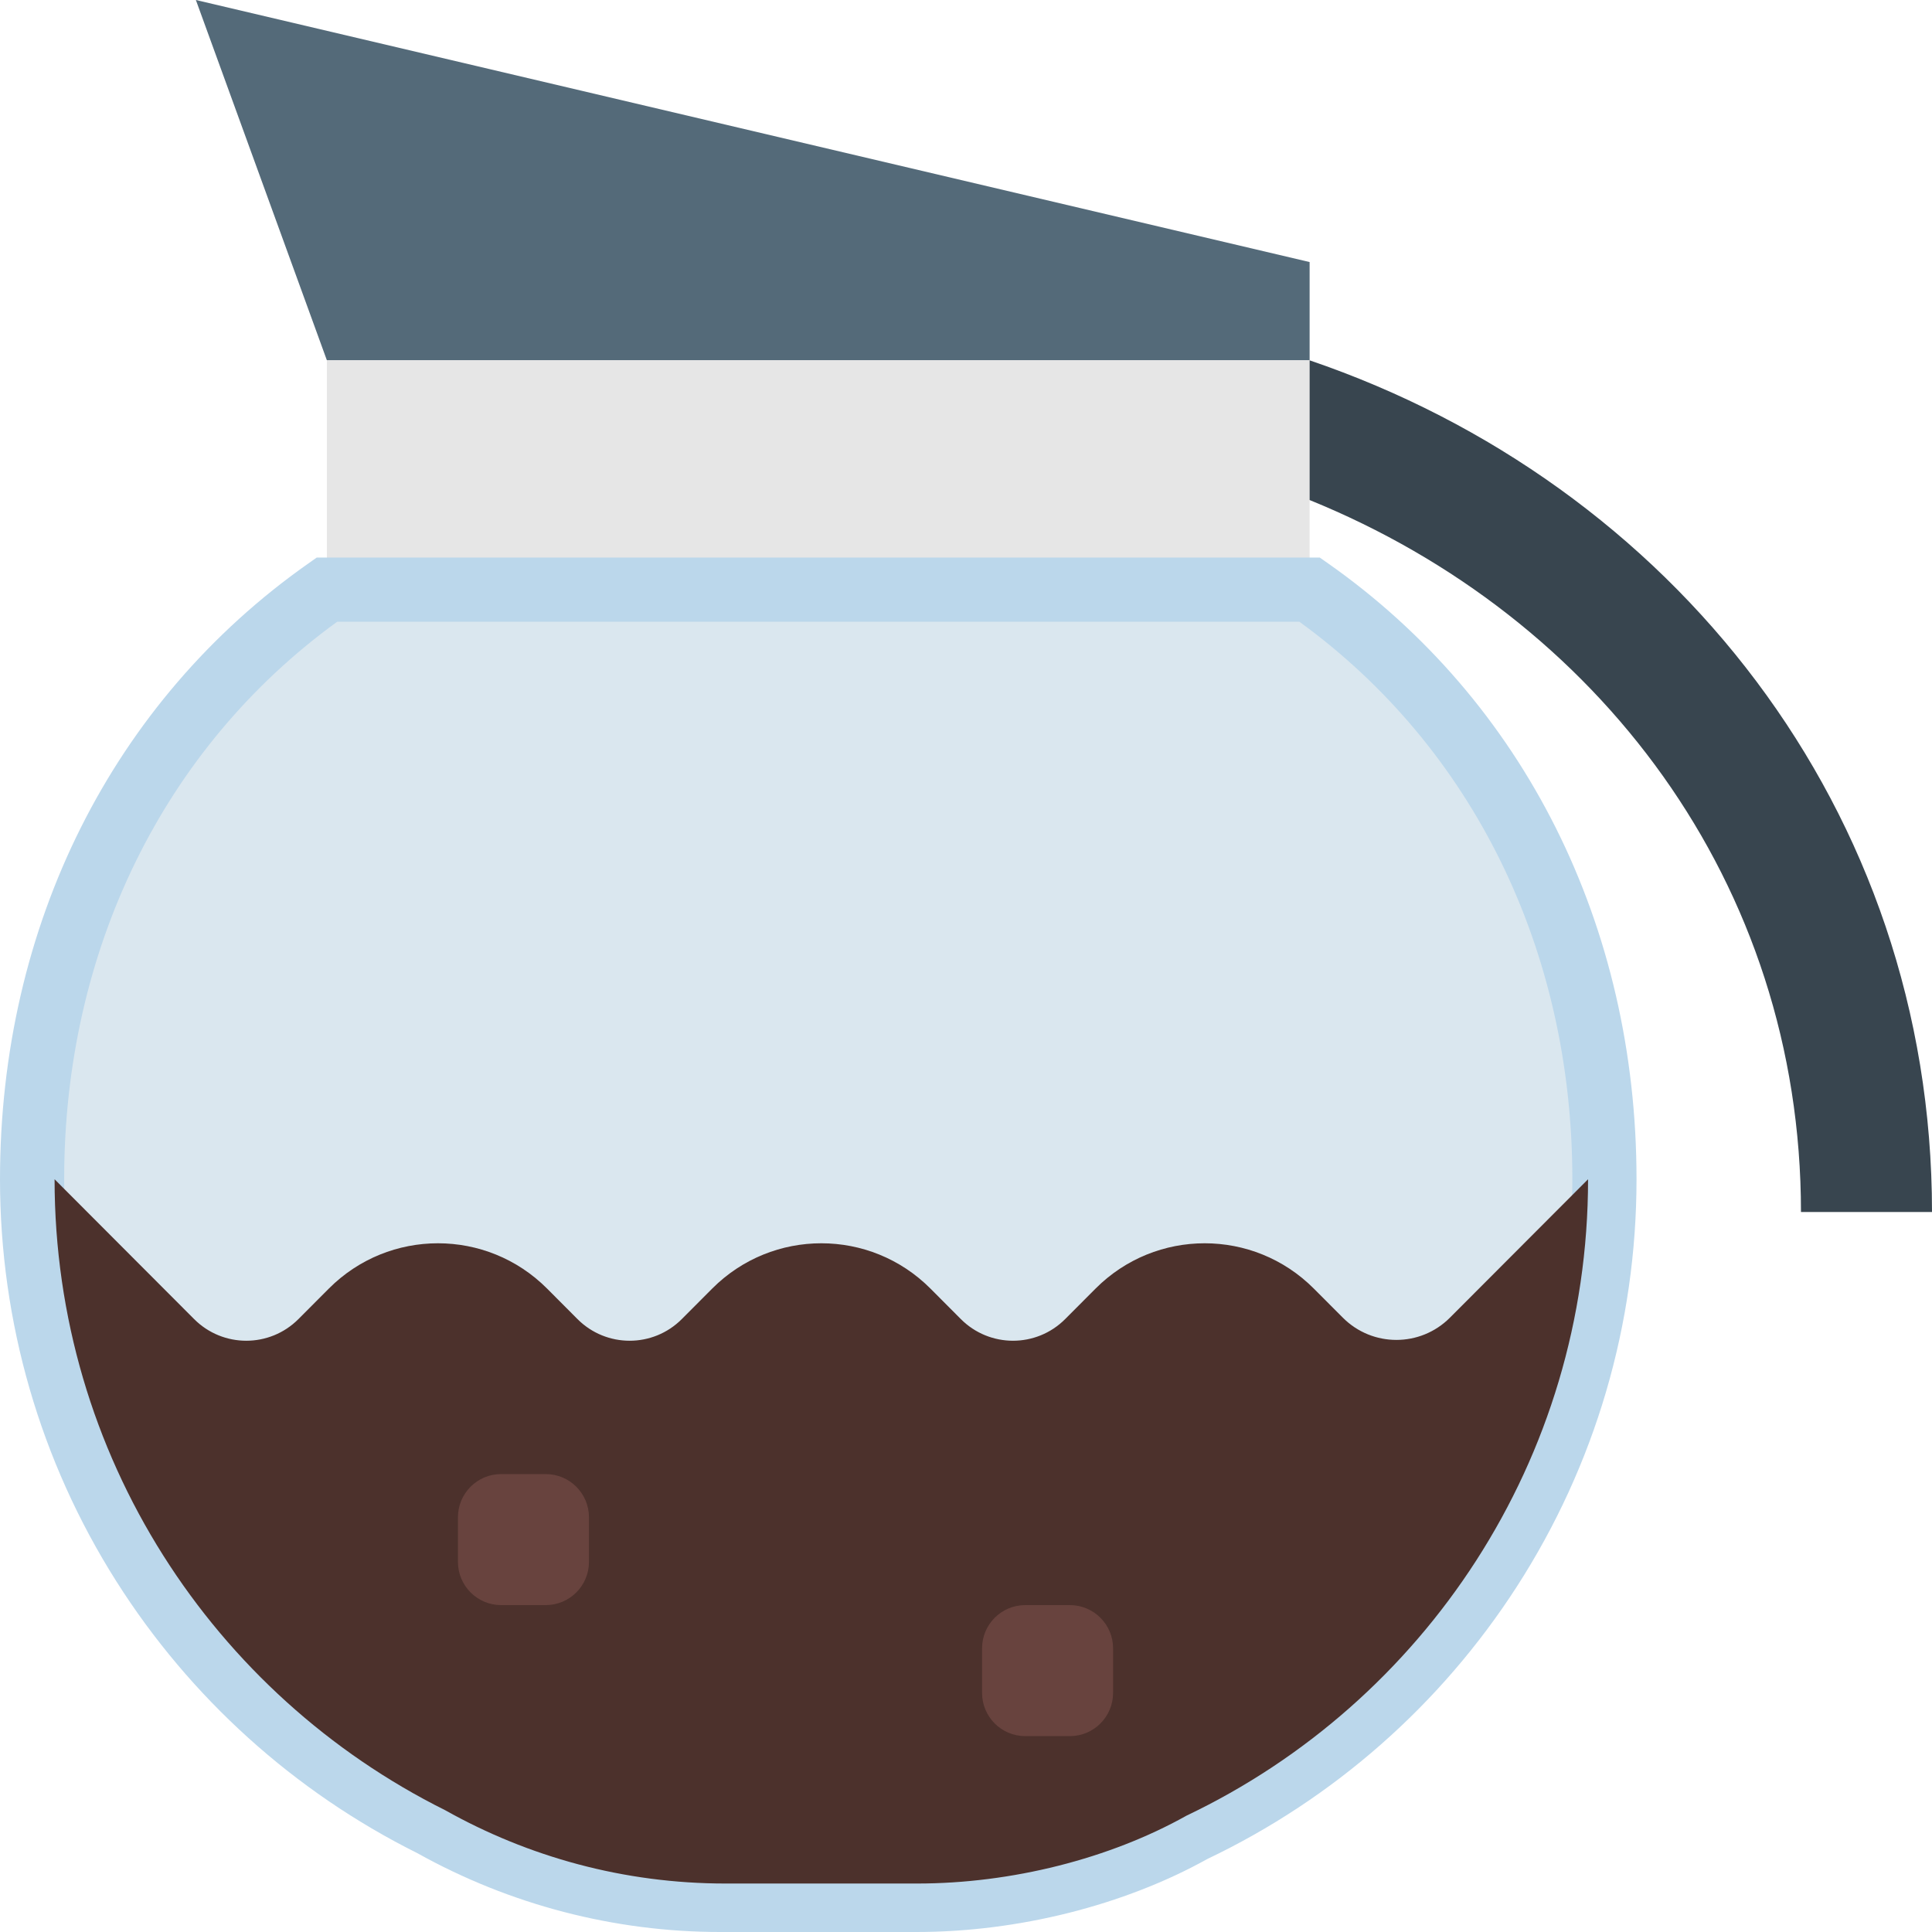 <?xml version="1.0" encoding="iso-8859-1"?>
<!-- Generator: Adobe Illustrator 19.0.0, SVG Export Plug-In . SVG Version: 6.00 Build 0)  -->
<svg version="1.1" id="Layer_1" xmlns="http://www.w3.org/2000/svg" xmlns:xlink="http://www.w3.org/1999/xlink" x="0px" y="0px"
	 viewBox="0 0 511.822 511.822" style="enable-background:new 0 0 511.822 511.822;" xml:space="preserve">
<g transform="translate(1)">
	<polygon style="fill:#546A79;" points="345.941,69.424 50.89,0 85.602,95.458 345.941,95.458 	"/>
	<polygon style="fill:#E6E6E6;" points="85.602,156.201 345.941,156.201 345.941,95.455 85.602,95.455 	"/>
	<path style="fill:#38454F;" d="M345.941,95.458v37.012c76.245,30.963,130.169,101.393,130.169,188.616h34.712
		C510.822,214.424,441.711,128.061,345.941,95.458"/>
	<path style="fill:#DAE7EF;" d="M345.941,156.204H85.602C36.459,190.742,7.5,247.782,7.5,312.407
		c0,74.969,43.225,139.802,106.097,171.043c22.537,12.609,48.475,19.873,76.14,19.873h26.034h26.034
		c25.652,0,52.267-6.725,73.173-18.415c64.477-30.642,109.065-96.36,109.065-172.501
		C424.043,247.774,395.093,190.742,345.941,156.204"/>
	<path style="fill:#BBD7EB;" d="M241.805,511.822h-52.068c-27.956,0-55.652-7.211-80.108-20.853
		c-32.68-16.281-60.285-41.208-79.839-72.097C9.647,387.054-1,350.239-1,312.407c0-67.192,29.784-126.661,81.714-163.157l2.2-1.546
		h265.714l2.199,1.545c51.932,36.491,81.716,95.959,81.716,163.158c0,38.439-10.966,75.757-31.711,107.92
		c-20.146,31.233-48.479,56.173-81.953,72.138C296.76,504.769,268.687,511.822,241.805,511.822z M88.326,164.704
		C42.322,198.098,16,251.771,16,312.407c0,69.735,38.846,132.358,101.379,163.431l0.368,0.194
		c21.97,12.293,46.864,18.79,71.99,18.79h52.068c24.166,0,49.324-6.317,69.024-17.333l0.5-0.258
		c63.308-30.086,104.214-94.783,104.214-164.824c0-60.642-26.322-114.314-72.326-147.703L88.326,164.704L88.326,164.704z"/>
	<path style="fill:#4C312C;" d="M116.94,479.56c21.981,12.331,47.278,19.421,74.257,19.421h25.392h25.383
		c25.019,0,50.983-6.569,71.368-17.989c62.881-29.956,106.366-94.173,106.366-168.587l-36.595,36.673
		c-7.836,7.854-20.532,7.854-28.368,0l-7.706-7.723c-15.959-15.985-41.828-15.985-57.787,0l-8.071,8.097
		c-7.628,7.645-20.003,7.645-27.631,0l-8.071-8.097c-15.959-15.985-41.828-15.985-57.787,0l-8.071,8.097
		c-7.628,7.645-20.003,7.645-27.631,0l-8.071-8.097c-15.959-15.985-41.828-15.985-57.787,0l-8.071,8.097
		c-7.628,7.645-20.003,7.645-27.631,0L13.46,312.406C13.464,385.664,55.621,449.03,116.94,479.56"/>
	<g>
		<path style="fill:#68433E;" d="M143.574,425.221h-11.811c-6.326,0-11.446-5.129-11.446-11.455v-11.802
			c0-6.326,5.12-11.455,11.446-11.455h11.811c6.326,0,11.455,5.129,11.455,11.455v11.802
			C155.029,420.092,149.9,425.221,143.574,425.221"/>
		<path style="fill:#68433E;" d="M282.422,459.933h-11.811c-6.326,0-11.446-5.129-11.446-11.455v-11.802
			c0-6.326,5.12-11.455,11.446-11.455h11.811c6.326,0,11.455,5.129,11.455,11.455v11.802
			C293.877,454.804,288.748,459.933,282.422,459.933"/>
	</g>
</g>
<g>
</g>
<g>
</g>
<g>
</g>
<g>
</g>
<g>
</g>
<g>
</g>
<g>
</g>
<g>
</g>
<g>
</g>
<g>
</g>
<g>
</g>
<g>
</g>
<g>
</g>
<g>
</g>
<g>
</g>
</svg>
